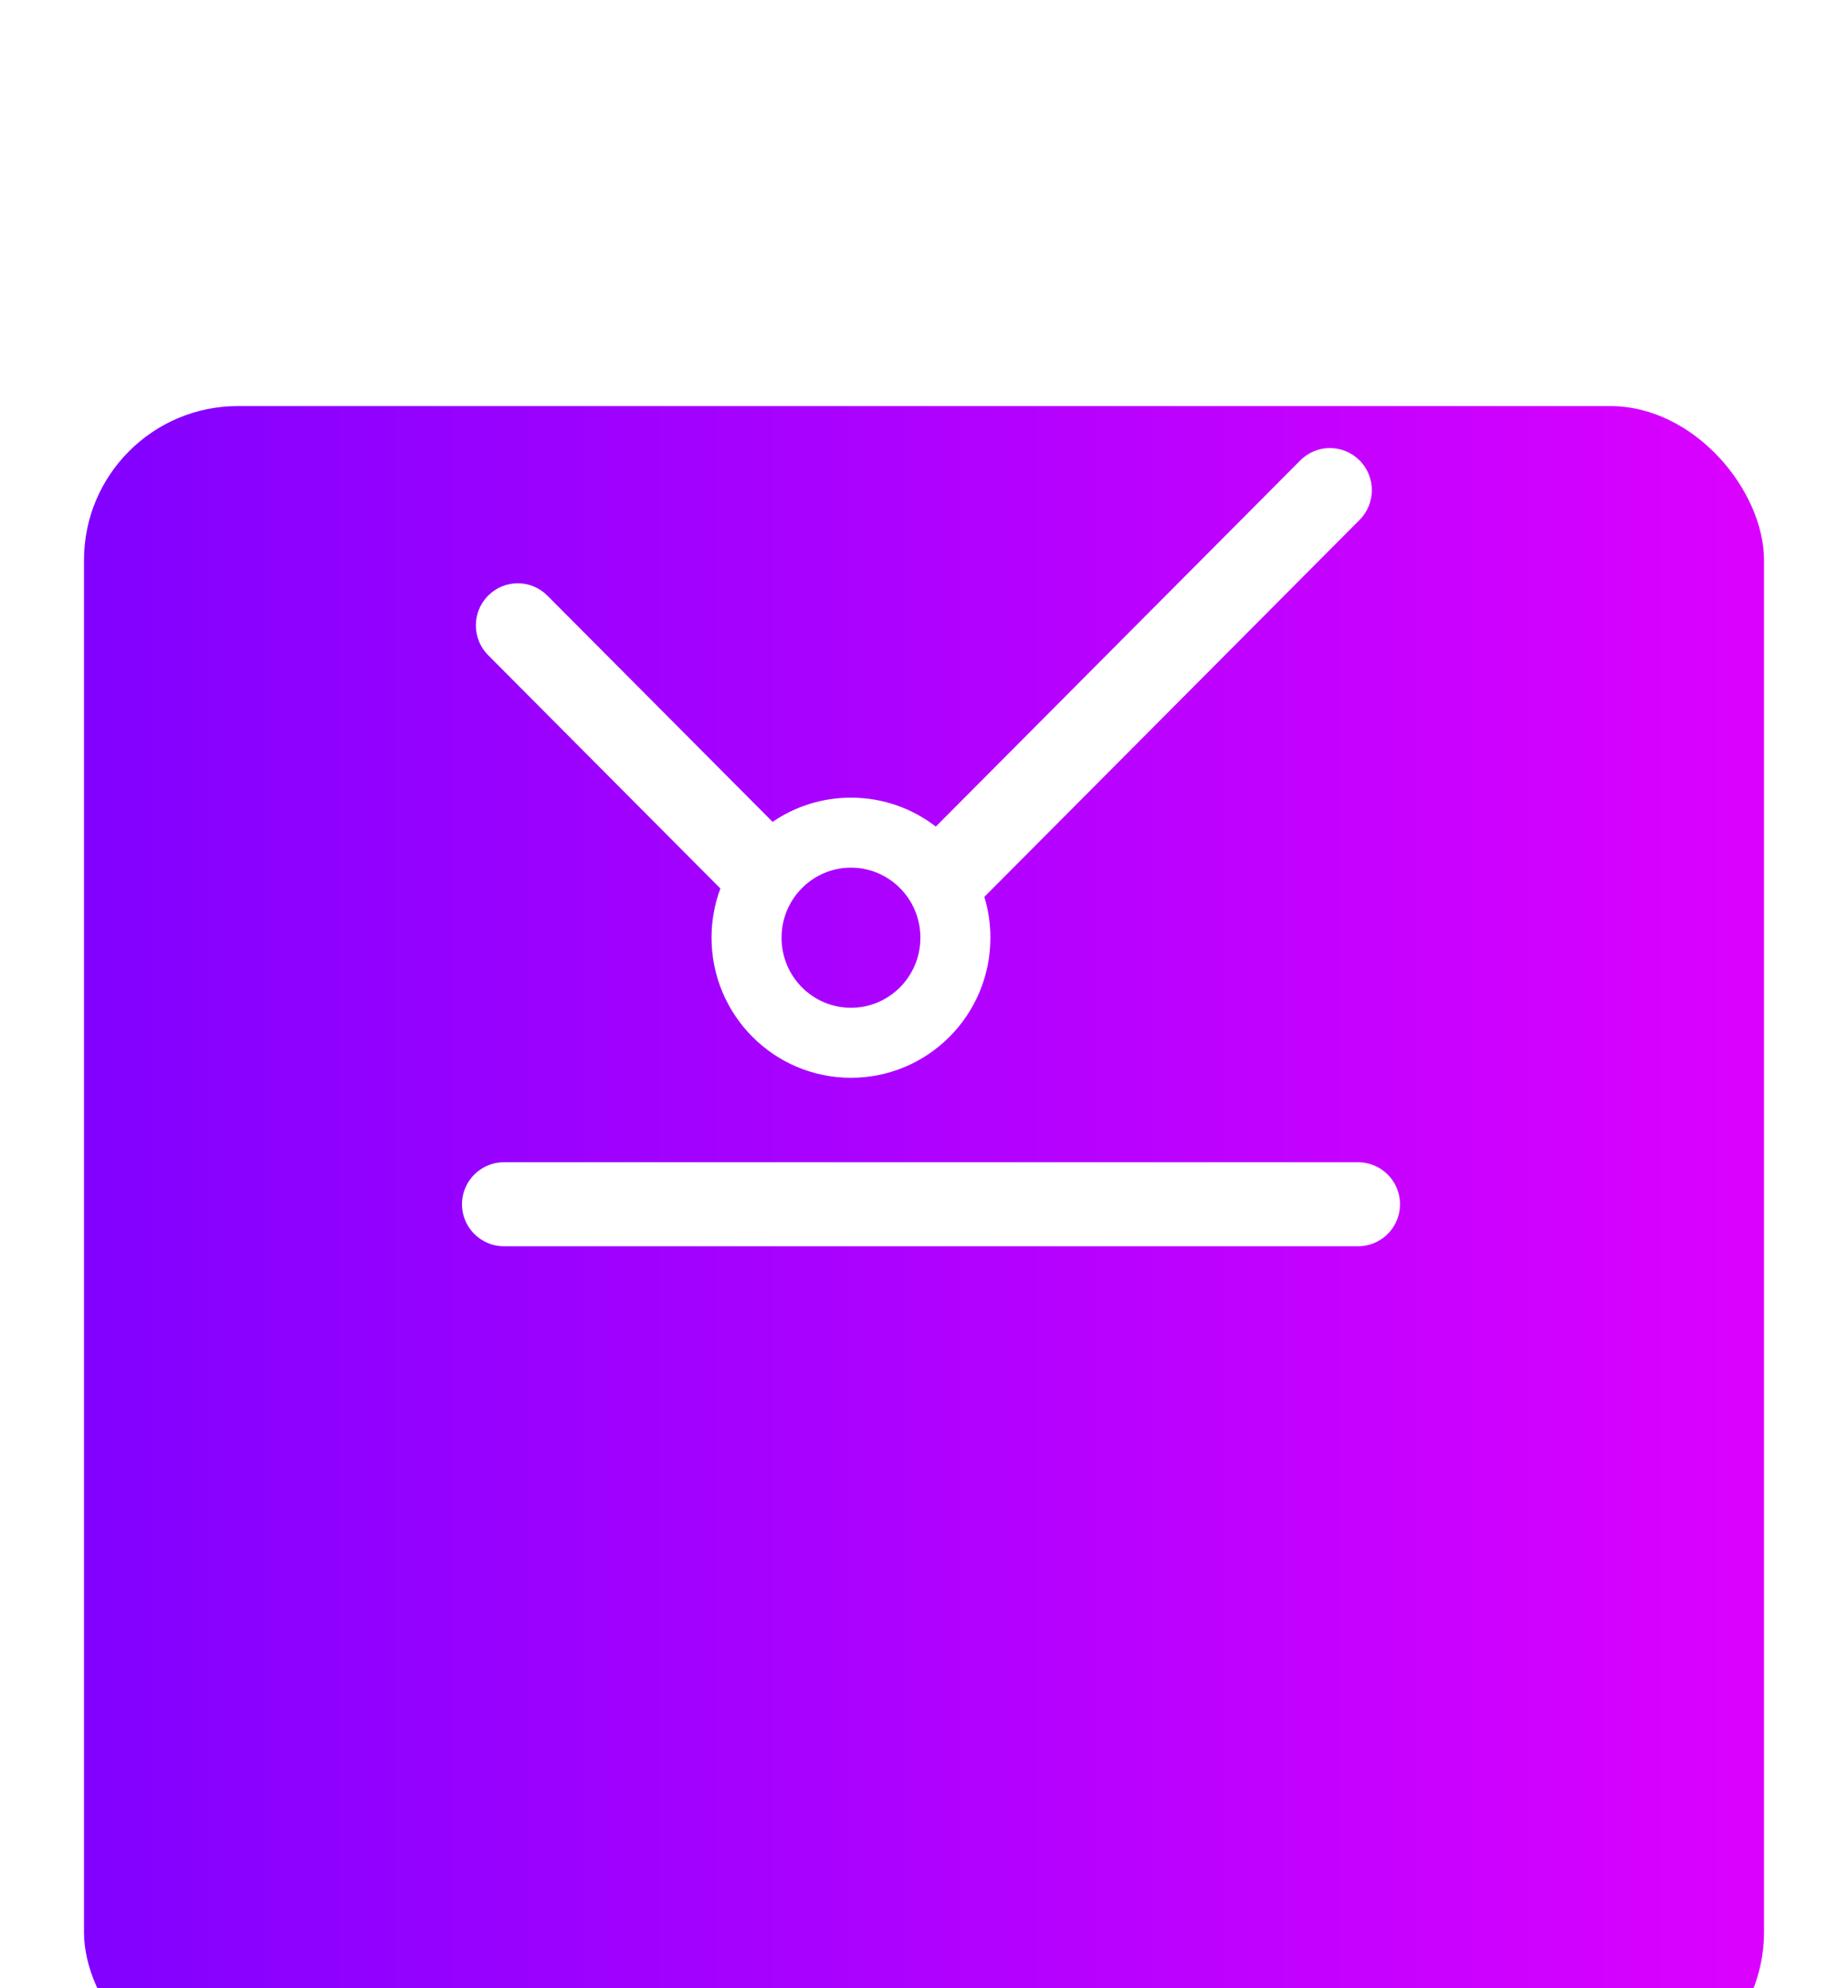 <svg width="132" height="142" viewBox="0 0 132 142" fill="none" xmlns="http://www.w3.org/2000/svg">
<g filter="url(#filter0_dddd_3970_240)">
<rect x="6" y="1" width="120" height="120" rx="11" fill="url(#paint0_linear_3970_240)"/>
</g>
<path fill-rule="evenodd" clip-rule="evenodd" d="M70.312 64.052L97.112 37.133C98.281 35.959 98.281 34.055 97.112 32.881C95.943 31.706 94.047 31.706 92.879 32.881L66.844 59.032C65.165 57.737 63.064 56.967 60.783 56.967C58.708 56.967 56.781 57.605 55.185 58.696L39.1 42.539C37.931 41.364 36.036 41.364 34.867 42.539C33.698 43.713 33.698 45.617 34.867 46.791L51.457 63.455C51.048 64.548 50.825 65.733 50.825 66.97C50.825 72.495 55.283 76.974 60.783 76.974C66.284 76.974 70.742 72.495 70.742 66.97C70.742 65.955 70.592 64.975 70.312 64.052ZM65.742 66.97C65.742 69.754 63.501 71.974 60.783 71.974C58.066 71.974 55.825 69.754 55.825 66.97C55.825 64.186 58.066 61.967 60.783 61.967C63.501 61.967 65.742 64.186 65.742 66.97Z" fill="white"/>
<line x1="36" y1="86.005" x2="97" y2="86.005" stroke="white" stroke-width="6" stroke-linecap="round"/>
<defs>
<filter id="filter0_dddd_3970_240" x="0" y="0" width="132" height="142" filterUnits="userSpaceOnUse" color-interpolation-filters="sRGB">
<feFlood flood-opacity="0" result="BackgroundImageFix"/>
<feColorMatrix in="SourceAlpha" type="matrix" values="0 0 0 0 0 0 0 0 0 0 0 0 0 0 0 0 0 0 127 0" result="hardAlpha"/>
<feOffset dy="1"/>
<feGaussianBlur stdDeviation="1"/>
<feColorMatrix type="matrix" values="0 0 0 0 0 0 0 0 0 0 0 0 0 0 0 0 0 0 0.07 0"/>
<feBlend mode="normal" in2="BackgroundImageFix" result="effect1_dropShadow_3970_240"/>
<feColorMatrix in="SourceAlpha" type="matrix" values="0 0 0 0 0 0 0 0 0 0 0 0 0 0 0 0 0 0 127 0" result="hardAlpha"/>
<feOffset dy="4"/>
<feGaussianBlur stdDeviation="2"/>
<feColorMatrix type="matrix" values="0 0 0 0 0 0 0 0 0 0 0 0 0 0 0 0 0 0 0.06 0"/>
<feBlend mode="normal" in2="effect1_dropShadow_3970_240" result="effect2_dropShadow_3970_240"/>
<feColorMatrix in="SourceAlpha" type="matrix" values="0 0 0 0 0 0 0 0 0 0 0 0 0 0 0 0 0 0 127 0" result="hardAlpha"/>
<feOffset dy="8"/>
<feGaussianBlur stdDeviation="2.5"/>
<feColorMatrix type="matrix" values="0 0 0 0 0 0 0 0 0 0 0 0 0 0 0 0 0 0 0.04 0"/>
<feBlend mode="normal" in2="effect2_dropShadow_3970_240" result="effect3_dropShadow_3970_240"/>
<feColorMatrix in="SourceAlpha" type="matrix" values="0 0 0 0 0 0 0 0 0 0 0 0 0 0 0 0 0 0 127 0" result="hardAlpha"/>
<feOffset dy="15"/>
<feGaussianBlur stdDeviation="3"/>
<feColorMatrix type="matrix" values="0 0 0 0 0 0 0 0 0 0 0 0 0 0 0 0 0 0 0.01 0"/>
<feBlend mode="normal" in2="effect3_dropShadow_3970_240" result="effect4_dropShadow_3970_240"/>
<feBlend mode="normal" in="SourceGraphic" in2="effect4_dropShadow_3970_240" result="shape"/>
</filter>
<linearGradient id="paint0_linear_3970_240" x1="6" y1="61" x2="126" y2="61" gradientUnits="userSpaceOnUse">
<stop stop-color="#8201FF"/>
<stop offset="1" stop-color="#DB01FF"/>
</linearGradient>
</defs>
</svg>
